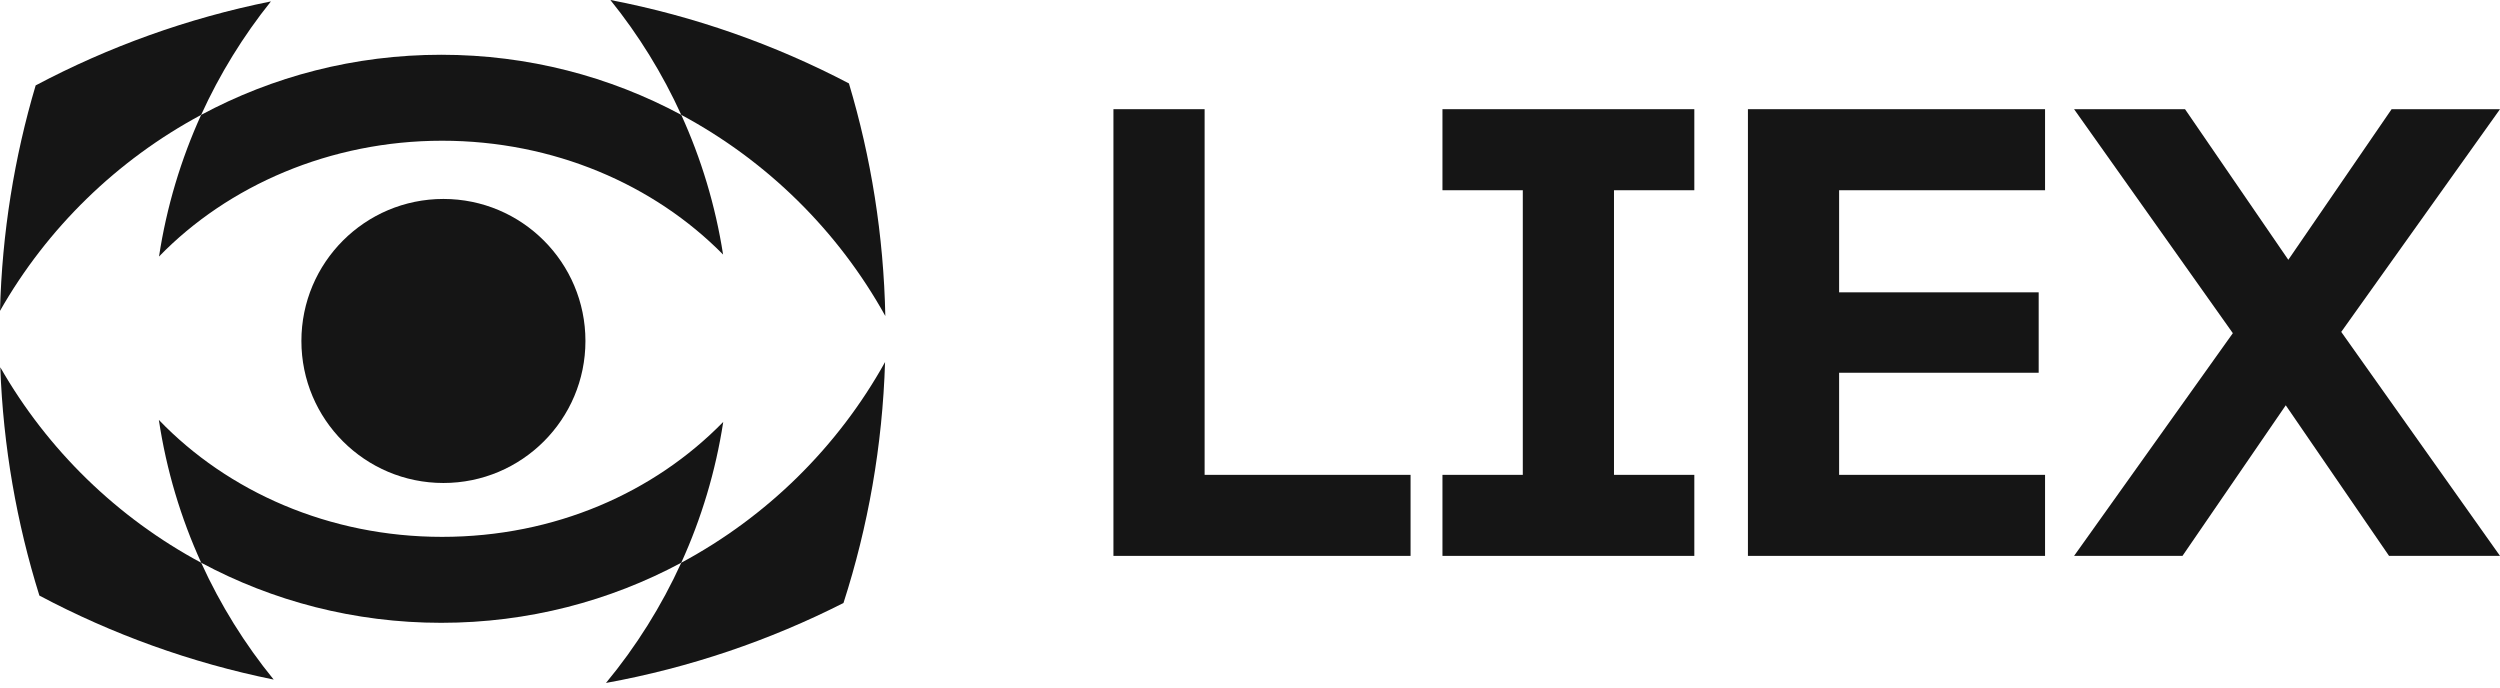 <?xml version="1.0" encoding="UTF-8"?> <svg xmlns="http://www.w3.org/2000/svg" width="200" height="55" viewBox="0 0 200 55" fill="none"><path d="M112.845 44.471H89.075V8.735H96.369V37.988H112.845V44.471Z" fill="#151515"></path><path d="M135.546 44.471H115.397V37.988H121.824V15.219H115.397V8.735H135.546V15.219H129.119V37.988H135.546V44.471Z" fill="#151515"></path><path d="M163.604 44.471H139.834V8.735H163.604V15.219H147.129V23.387H163.094V29.82H147.129V37.988H163.604V44.471Z" fill="#151515"></path><path d="M191.329 8.735H200L187.299 26.552L200 44.471H191.124L182.861 32.423L174.598 44.471H165.926L178.627 26.654L165.926 8.735H174.802L183.065 20.784L191.329 8.735Z" fill="#151515"></path><path fill-rule="evenodd" clip-rule="evenodd" d="M57.859 33.754C57.252 37.714 56.106 41.492 54.501 45.018C48.785 48.086 42.246 49.825 35.297 49.825C28.349 49.825 21.812 48.086 16.096 45.02C14.468 41.447 13.312 37.612 12.708 33.593C18.221 39.328 26.325 42.949 35.361 42.949C44.397 42.949 52.351 39.395 57.859 33.754Z" fill="#151515"></path><path fill-rule="evenodd" clip-rule="evenodd" d="M57.847 20.364C52.339 14.777 44.306 11.258 35.361 11.258C26.416 11.258 18.231 14.845 12.721 20.523C13.329 16.539 14.479 12.736 16.09 9.191C21.808 6.122 28.347 4.381 35.298 4.381C42.248 4.381 48.785 6.12 54.501 9.189C56.093 12.685 57.233 16.435 57.847 20.364Z" fill="#151515"></path><path fill-rule="evenodd" clip-rule="evenodd" d="M70.826 25.281C67.056 18.479 61.375 12.876 54.501 9.189C52.993 5.879 51.083 2.793 48.83 7.26704e-06C55.587 1.302 61.999 3.575 67.914 6.673C69.684 12.585 70.693 18.826 70.826 25.281Z" fill="#151515"></path><path fill-rule="evenodd" clip-rule="evenodd" d="M70.805 28.964C70.597 35.67 69.445 42.138 67.478 48.239C61.576 51.233 55.195 53.414 48.478 54.636C50.884 51.731 52.917 48.497 54.501 45.018C61.362 41.339 67.035 35.749 70.805 28.964Z" fill="#151515"></path><path fill-rule="evenodd" clip-rule="evenodd" d="M21.895 54.367C15.258 53.018 8.96 50.731 3.151 47.646C1.336 41.845 0.256 35.721 0.023 29.381C3.793 35.979 9.375 41.416 16.096 45.02C17.63 48.393 19.587 51.532 21.895 54.367Z" fill="#151515"></path><path fill-rule="evenodd" clip-rule="evenodd" d="M21.674 0.112C19.459 2.876 17.579 5.923 16.09 9.191C9.358 12.801 3.767 18.254 0 24.87C0.165 18.619 1.15 12.571 2.853 6.832C8.685 3.742 15.008 1.453 21.674 0.112Z" fill="#151515"></path><path d="M35.473 38.639C41.748 38.639 46.835 33.553 46.835 27.278C46.835 21.003 41.748 15.916 35.473 15.916C29.199 15.916 24.112 21.003 24.112 27.278C24.112 33.553 29.199 38.639 35.473 38.639Z" fill="#151515"></path></svg> 